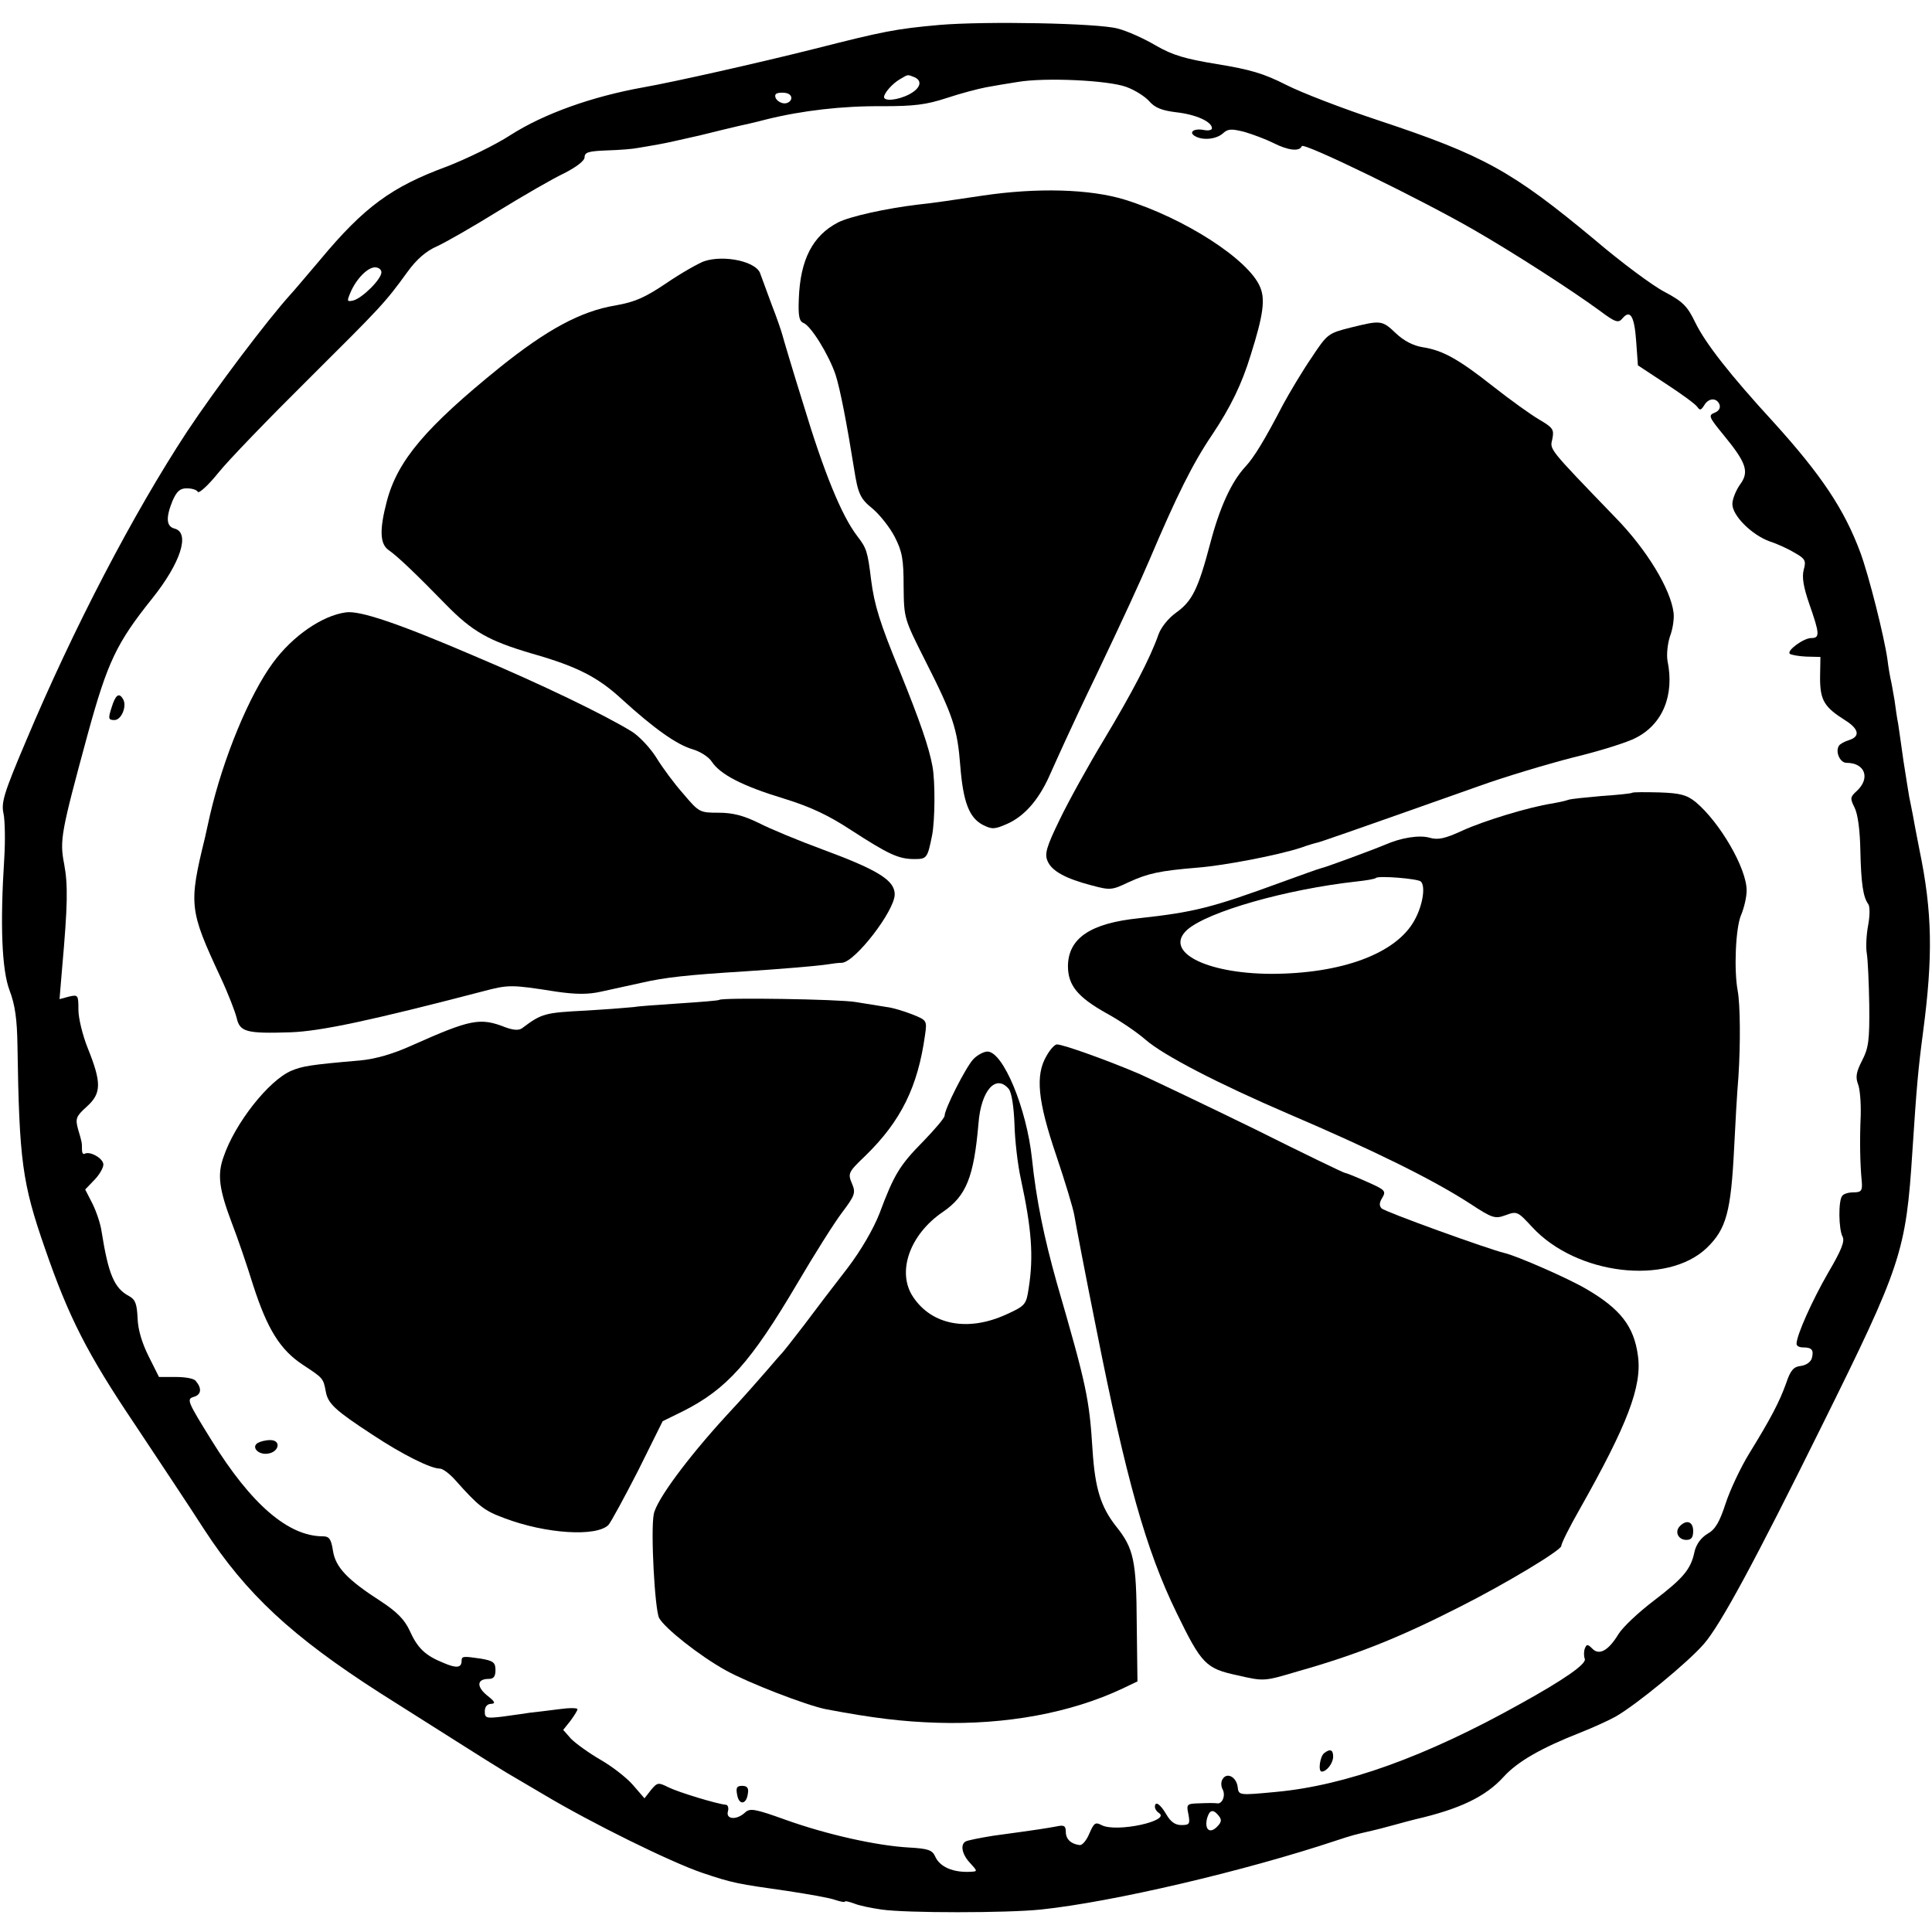 <?xml version="1.0" standalone="no"?>
<!DOCTYPE svg PUBLIC "-//W3C//DTD SVG 20010904//EN"
 "http://www.w3.org/TR/2001/REC-SVG-20010904/DTD/svg10.dtd">
<svg version="1.0" xmlns="http://www.w3.org/2000/svg"
 width="542pt" height="542pt" viewBox="0 0 542 542"
 preserveAspectRatio="xMidYMid meet">
<g transform="translate(0,542) scale(0.1,-0.1)"
fill="#000000" stroke="none">
<path d="M2635 5350 c-123 -11 -157 -18 -350 -67 -159 -40 -395 -93 -480 -108
-145 -26 -279 -74 -373 -134 -43 -28 -124 -67 -178 -88 -155 -57 -232 -113
-356 -262 -40 -47 -77 -91 -83 -97 -65 -72 -208 -261 -291 -386 -150 -229
-317 -548 -452 -869 -62 -146 -69 -171 -62 -202 4 -20 5 -76 2 -124 -12 -188
-7 -314 15 -372 15 -39 21 -80 22 -155 5 -322 13 -384 77 -568 67 -194 119
-296 253 -495 65 -98 153 -230 194 -294 118 -181 246 -300 494 -459 130 -82
317 -201 341 -215 9 -6 61 -36 115 -68 137 -82 359 -191 447 -221 86 -29 99
-31 240 -51 58 -9 117 -19 133 -25 15 -5 27 -7 27 -5 0 3 12 0 26 -5 14 -6 49
-13 77 -17 68 -10 351 -10 447 0 201 21 572 108 830 194 42 14 54 17 98 27 9
2 37 9 62 16 25 7 52 14 60 16 126 29 198 64 248 119 39 43 105 81 217 125 33
13 77 33 97 44 58 33 203 152 248 204 47 54 143 232 331 612 223 450 236 488
254 770 12 183 16 229 30 335 28 212 26 336 -10 510 -8 39 -16 84 -19 100 -3
17 -8 39 -10 50 -2 11 -9 56 -16 100 -6 44 -13 91 -15 105 -3 14 -7 43 -10 65
-4 22 -8 47 -10 55 -2 8 -7 35 -10 60 -9 64 -52 235 -76 300 -45 121 -109 217
-243 365 -123 134 -191 221 -220 280 -22 46 -35 59 -86 86 -33 17 -122 83
-197 147 -231 192 -310 236 -605 334 -100 33 -217 78 -260 100 -63 32 -101 43
-193 58 -91 15 -125 25 -172 52 -32 19 -80 41 -108 48 -56 15 -369 21 -500 10z
m-71 -146 c25 -10 19 -32 -14 -49 -31 -16 -70 -20 -70 -7 1 12 24 38 45 50 24
14 20 13 39 6z m596 -28 c25 -9 54 -28 65 -41 15 -17 34 -25 75 -30 54 -6 100
-26 100 -45 0 -5 -10 -7 -21 -5 -28 6 -45 -5 -28 -16 22 -14 61 -10 80 7 14
13 24 13 60 4 24 -7 61 -21 81 -31 41 -21 74 -25 80 -9 4 12 338 -151 483
-235 113 -65 274 -169 352 -226 44 -33 53 -36 64 -23 22 27 34 8 39 -62 l5
-69 79 -52 c43 -28 83 -57 88 -65 7 -10 10 -9 19 5 12 21 35 22 43 2 3 -10 -2
-18 -14 -23 -18 -7 -16 -12 25 -62 65 -79 73 -104 46 -140 -11 -16 -21 -40
-21 -54 0 -33 55 -87 105 -105 22 -7 54 -22 72 -33 28 -16 30 -22 23 -47 -5
-20 -1 -47 16 -96 29 -83 30 -95 5 -95 -21 0 -69 -35 -60 -44 3 -3 24 -7 46
-8 l40 -1 -1 -58 c0 -64 12 -83 71 -120 38 -24 42 -45 11 -55 -13 -4 -26 -11
-29 -16 -11 -17 3 -48 21 -48 52 0 68 -43 29 -79 -19 -17 -19 -21 -6 -47 9
-18 15 -64 16 -119 2 -94 8 -132 22 -151 5 -6 5 -32 0 -59 -5 -26 -7 -62 -4
-79 3 -17 6 -83 7 -146 1 -99 -2 -120 -20 -155 -16 -31 -19 -46 -12 -65 6 -14
9 -54 8 -90 -3 -68 -2 -134 3 -185 2 -25 -1 -30 -23 -30 -14 0 -28 -4 -32 -10
-11 -14 -10 -93 1 -114 7 -13 -3 -38 -40 -101 -45 -78 -89 -176 -89 -200 0 -6
8 -10 18 -10 25 0 31 -7 25 -30 -3 -11 -16 -20 -31 -22 -20 -2 -29 -12 -41
-48 -19 -53 -43 -99 -104 -198 -24 -39 -54 -103 -66 -140 -17 -52 -29 -73 -51
-85 -18 -11 -31 -29 -36 -49 -10 -50 -31 -75 -115 -139 -42 -32 -87 -74 -99
-94 -28 -46 -54 -60 -73 -40 -13 13 -16 13 -21 0 -3 -8 -3 -21 0 -29 5 -14
-58 -58 -181 -126 -265 -148 -490 -229 -685 -247 -106 -10 -105 -10 -108 15
-4 27 -30 41 -42 21 -5 -7 -5 -20 0 -29 9 -17 -1 -42 -16 -39 -5 1 -26 1 -48
0 -37 -1 -38 -2 -32 -31 5 -27 3 -30 -20 -30 -17 0 -30 9 -42 30 -17 29 -32
39 -32 21 0 -6 5 -13 11 -17 36 -22 -120 -56 -161 -34 -17 9 -21 6 -34 -24 -8
-19 -20 -34 -28 -32 -24 3 -38 17 -38 37 0 17 -5 20 -27 15 -28 -5 -44 -8
-177 -26 -37 -6 -72 -13 -77 -16 -16 -9 -10 -37 13 -61 20 -22 21 -23 2 -24
-49 -3 -88 13 -101 44 -8 17 -20 21 -73 24 -90 5 -229 36 -344 77 -89 32 -102
34 -116 21 -24 -22 -54 -19 -48 3 3 10 0 19 -6 19 -24 2 -133 35 -161 49 -28
14 -31 14 -49 -8 l-18 -23 -32 37 c-17 20 -58 52 -91 71 -33 19 -70 46 -83 59
l-22 25 20 25 c11 15 20 29 20 33 0 4 -24 4 -52 0 -29 -4 -66 -8 -83 -10 -16
-3 -51 -7 -77 -11 -44 -5 -48 -4 -48 15 0 13 7 21 18 21 13 1 11 6 -12 24 -30
25 -28 46 5 46 14 0 19 7 19 25 0 21 -6 26 -42 32 -48 7 -53 7 -53 -6 0 -20
-14 -22 -51 -6 -52 21 -73 42 -95 91 -14 30 -35 52 -81 82 -93 60 -127 95
-134 142 -5 33 -11 40 -28 40 -97 0 -201 89 -313 270 -67 108 -70 115 -50 121
22 6 24 24 6 45 -5 7 -30 11 -56 11 l-47 0 -29 58 c-19 38 -30 75 -31 107 -2
40 -6 52 -24 62 -42 22 -58 62 -77 181 -3 22 -15 57 -26 79 l-20 39 25 26 c15
15 26 35 26 44 0 17 -38 39 -53 30 -4 -2 -7 3 -7 11 0 21 0 21 -11 58 -8 30
-6 36 25 64 41 37 41 67 2 164 -14 35 -26 83 -26 107 0 42 -1 43 -27 37 l-26
-7 7 84 c16 180 17 236 6 295 -13 67 -9 88 66 364 56 204 81 256 181 381 80
100 107 184 63 196 -24 6 -25 31 -6 78 12 27 21 35 40 35 14 0 28 -4 31 -10 3
-5 29 18 57 53 27 34 141 152 252 262 207 206 215 214 279 302 26 36 53 59 83
72 24 11 101 55 172 99 70 43 153 91 185 106 35 18 57 35 57 45 0 14 12 17 63
19 34 1 73 4 87 7 14 2 40 7 58 10 19 3 70 15 115 25 45 11 93 23 107 26 14 3
50 11 80 19 101 25 214 38 325 37 89 0 123 4 181 23 39 13 89 26 110 30 22 4
62 11 89 15 76 13 253 5 305 -14z m-940 -31 c0 -8 -9 -15 -19 -15 -10 0 -21 7
-25 15 -4 11 1 15 19 15 16 0 25 -6 25 -15z m-1150 -489 c0 -19 -53 -72 -79
-79 -18 -4 -18 -2 -8 22 16 38 48 71 69 71 10 0 18 -6 18 -14z m2349 -4330 c9
-11 8 -18 -5 -31 -20 -20 -35 -8 -28 23 7 25 17 28 33 8z"/>
<path d="M2755 4871 c-66 -10 -147 -22 -180 -25 -91 -11 -190 -33 -224 -50
-71 -37 -106 -104 -110 -214 -2 -48 1 -63 13 -68 21 -8 71 -89 90 -145 13 -40
32 -139 52 -264 11 -70 17 -84 52 -112 20 -17 48 -52 62 -79 21 -41 25 -63 25
-139 1 -90 1 -90 62 -211 77 -152 89 -189 97 -293 8 -101 25 -145 63 -165 26
-13 33 -13 69 3 47 21 86 65 116 130 11 25 33 73 48 106 15 33 53 114 85 180
81 170 123 262 150 325 76 179 121 270 176 351 52 78 83 142 108 224 35 111
41 155 26 190 -32 77 -212 193 -380 245 -98 30 -246 34 -400 11z"/>
<path d="M1975 4687 c-16 -6 -64 -33 -105 -61 -61 -41 -88 -53 -144 -63 -97
-16 -192 -68 -323 -173 -209 -169 -288 -262 -318 -377 -21 -80 -19 -119 5
-136 26 -18 78 -68 160 -152 75 -77 121 -103 244 -139 126 -36 184 -66 251
-128 89 -81 153 -127 198 -140 21 -6 46 -22 54 -35 24 -36 86 -68 201 -103 75
-23 126 -47 190 -89 105 -68 133 -81 177 -81 35 0 37 2 50 67 8 42 9 149 1
193 -10 54 -34 124 -91 265 -57 138 -72 188 -81 257 -10 82 -13 90 -39 124
-44 57 -94 180 -151 369 -31 99 -57 187 -59 195 -2 8 -15 47 -30 85 -14 39
-29 78 -32 87 -10 34 -101 54 -158 35z"/>
<path d="M3789 4501 c-63 -16 -65 -17 -110 -85 -26 -38 -61 -97 -79 -130 -53
-102 -82 -149 -106 -175 -39 -42 -72 -113 -99 -216 -34 -129 -51 -162 -96
-194 -21 -15 -42 -41 -49 -61 -23 -66 -75 -165 -153 -295 -43 -71 -99 -172
-124 -224 -38 -78 -43 -97 -34 -117 12 -28 51 -49 124 -68 52 -14 57 -13 103
9 55 25 86 32 194 41 76 6 226 35 290 56 19 7 40 13 45 14 9 2 65 21 452 158
72 26 192 62 266 81 75 18 154 43 176 55 75 38 109 119 89 216 -3 17 0 48 7
69 8 21 12 50 10 66 -8 66 -75 177 -163 267 -192 199 -184 190 -177 221 5 26
2 31 -37 54 -24 14 -81 55 -128 92 -99 78 -142 102 -199 111 -26 4 -53 18 -75
39 -39 37 -42 37 -127 16z"/>
<path d="M970 3702 c-66 -9 -149 -66 -204 -141 -67 -91 -140 -268 -177 -428
-6 -27 -12 -55 -14 -63 -46 -188 -44 -203 43 -390 22 -47 42 -99 46 -116 9
-39 27 -44 151 -40 85 3 225 33 540 115 72 19 79 19 206 -1 56 -8 89 -8 125 0
27 6 78 17 114 25 65 15 129 22 290 32 93 6 204 15 235 20 11 2 28 4 37 4 37
2 148 146 148 192 0 39 -46 68 -200 125 -68 25 -150 59 -181 75 -43 21 -73 29
-113 29 -53 0 -55 1 -99 53 -25 28 -59 74 -76 102 -17 27 -48 60 -69 73 -75
46 -252 132 -442 212 -212 91 -321 128 -360 122z"/>
<path d="M313 3435 c-10 -31 -9 -35 8 -35 20 0 36 40 24 59 -11 19 -21 12 -32
-24z"/>
<path d="M4579 3196 c-2 -2 -40 -6 -85 -9 -44 -4 -87 -8 -95 -11 -8 -3 -27 -7
-44 -10 -66 -10 -193 -49 -252 -76 -50 -23 -69 -27 -93 -20 -28 8 -80 0 -125
-20 -28 -12 -168 -64 -180 -66 -5 -1 -55 -19 -110 -39 -194 -71 -244 -84 -400
-101 -136 -14 -198 -56 -199 -134 0 -54 27 -87 107 -132 37 -20 87 -54 111
-75 49 -43 203 -123 401 -208 236 -101 403 -183 508 -251 64 -42 71 -44 101
-33 32 12 34 10 74 -33 124 -135 379 -165 490 -59 55 53 68 101 77 282 3 63 8
152 12 199 6 93 5 201 -2 240 -11 58 -6 176 9 212 9 21 16 52 16 70 0 62 -75
191 -143 248 -25 20 -43 25 -102 27 -40 1 -74 1 -76 -1z m-593 -249 c14 -14 5
-68 -18 -109 -51 -93 -204 -150 -403 -150 -184 1 -302 63 -234 124 59 51 277
113 474 135 28 3 52 7 55 10 7 7 118 -2 126 -10z"/>
<path d="M2018 2615 c-2 -2 -52 -6 -113 -10 -60 -4 -117 -8 -125 -10 -8 -1
-69 -6 -135 -10 -118 -6 -125 -8 -181 -50 -9 -6 -24 -5 -46 3 -71 28 -97 23
-263 -51 -53 -24 -102 -38 -145 -42 -140 -12 -162 -16 -193 -29 -63 -27 -158
-147 -190 -242 -18 -50 -12 -91 23 -184 16 -41 43 -120 60 -175 40 -124 76
-182 140 -224 56 -37 57 -37 64 -75 6 -34 27 -53 131 -121 83 -55 163 -95 189
-95 8 0 27 -14 43 -32 66 -74 81 -86 138 -107 116 -44 258 -53 292 -19 7 8 44
76 83 152 l69 139 57 28 c123 62 190 137 321 359 47 80 103 169 125 198 37 49
39 56 28 82 -12 28 -10 32 37 77 101 98 148 195 168 339 6 41 5 42 -35 58 -23
9 -55 19 -73 21 -18 3 -57 9 -87 14 -47 8 -374 13 -382 6z"/>
<path d="M2936 2458 c-32 -54 -25 -126 27 -279 25 -74 48 -150 51 -169 3 -19
30 -161 61 -315 84 -424 140 -624 226 -800 70 -144 82 -156 171 -175 74 -17
74 -17 168 11 166 47 284 94 455 181 129 65 285 159 285 171 0 7 23 53 51 102
135 239 176 346 164 432 -11 82 -49 131 -145 187 -51 30 -195 93 -230 101 -43
10 -334 115 -344 125 -7 7 -7 16 2 30 11 19 8 22 -44 45 -31 14 -59 25 -62 25
-3 0 -115 54 -249 121 -135 66 -282 136 -326 156 -89 38 -214 83 -232 83 -6 0
-19 -14 -29 -32z"/>
<path d="M2730 2448 c-21 -23 -80 -139 -80 -158 0 -6 -27 -38 -61 -73 -65 -66
-81 -92 -122 -202 -17 -43 -51 -102 -89 -152 -35 -45 -90 -117 -122 -160 -33
-43 -62 -80 -66 -83 -3 -3 -20 -23 -39 -45 -19 -22 -69 -79 -113 -126 -110
-120 -197 -238 -204 -277 -9 -48 3 -267 15 -291 16 -29 113 -106 187 -147 63
-35 226 -98 281 -109 132 -25 215 -35 313 -38 193 -6 374 28 517 95 l44 21 -2
161 c-1 177 -8 212 -58 274 -43 55 -59 106 -66 214 -9 144 -17 182 -100 468
-36 128 -58 234 -70 350 -15 141 -81 300 -125 300 -10 0 -29 -10 -40 -22z
m100 -83 c8 -10 14 -49 16 -98 1 -45 9 -115 18 -155 30 -139 36 -216 22 -305
-7 -47 -9 -50 -64 -75 -106 -48 -207 -30 -260 49 -47 69 -11 175 83 239 66 45
87 98 100 248 7 93 49 140 85 97z"/>
<path d="M723 1372 c-19 -12 2 -34 28 -30 32 4 39 38 7 38 -13 0 -28 -4 -35
-8z"/>
<path d="M4713 1139 c-16 -16 -5 -39 18 -39 14 0 19 7 19 25 0 26 -18 33 -37
14z"/>
<path d="M3715 502 c-12 -9 -18 -52 -7 -52 14 0 32 24 32 42 0 19 -8 23 -25
10z"/>
<path d="M2068 385 c5 -30 26 -28 30 3 3 16 -2 22 -16 22 -15 0 -18 -5 -14
-25z"/>
</g>
</svg>
